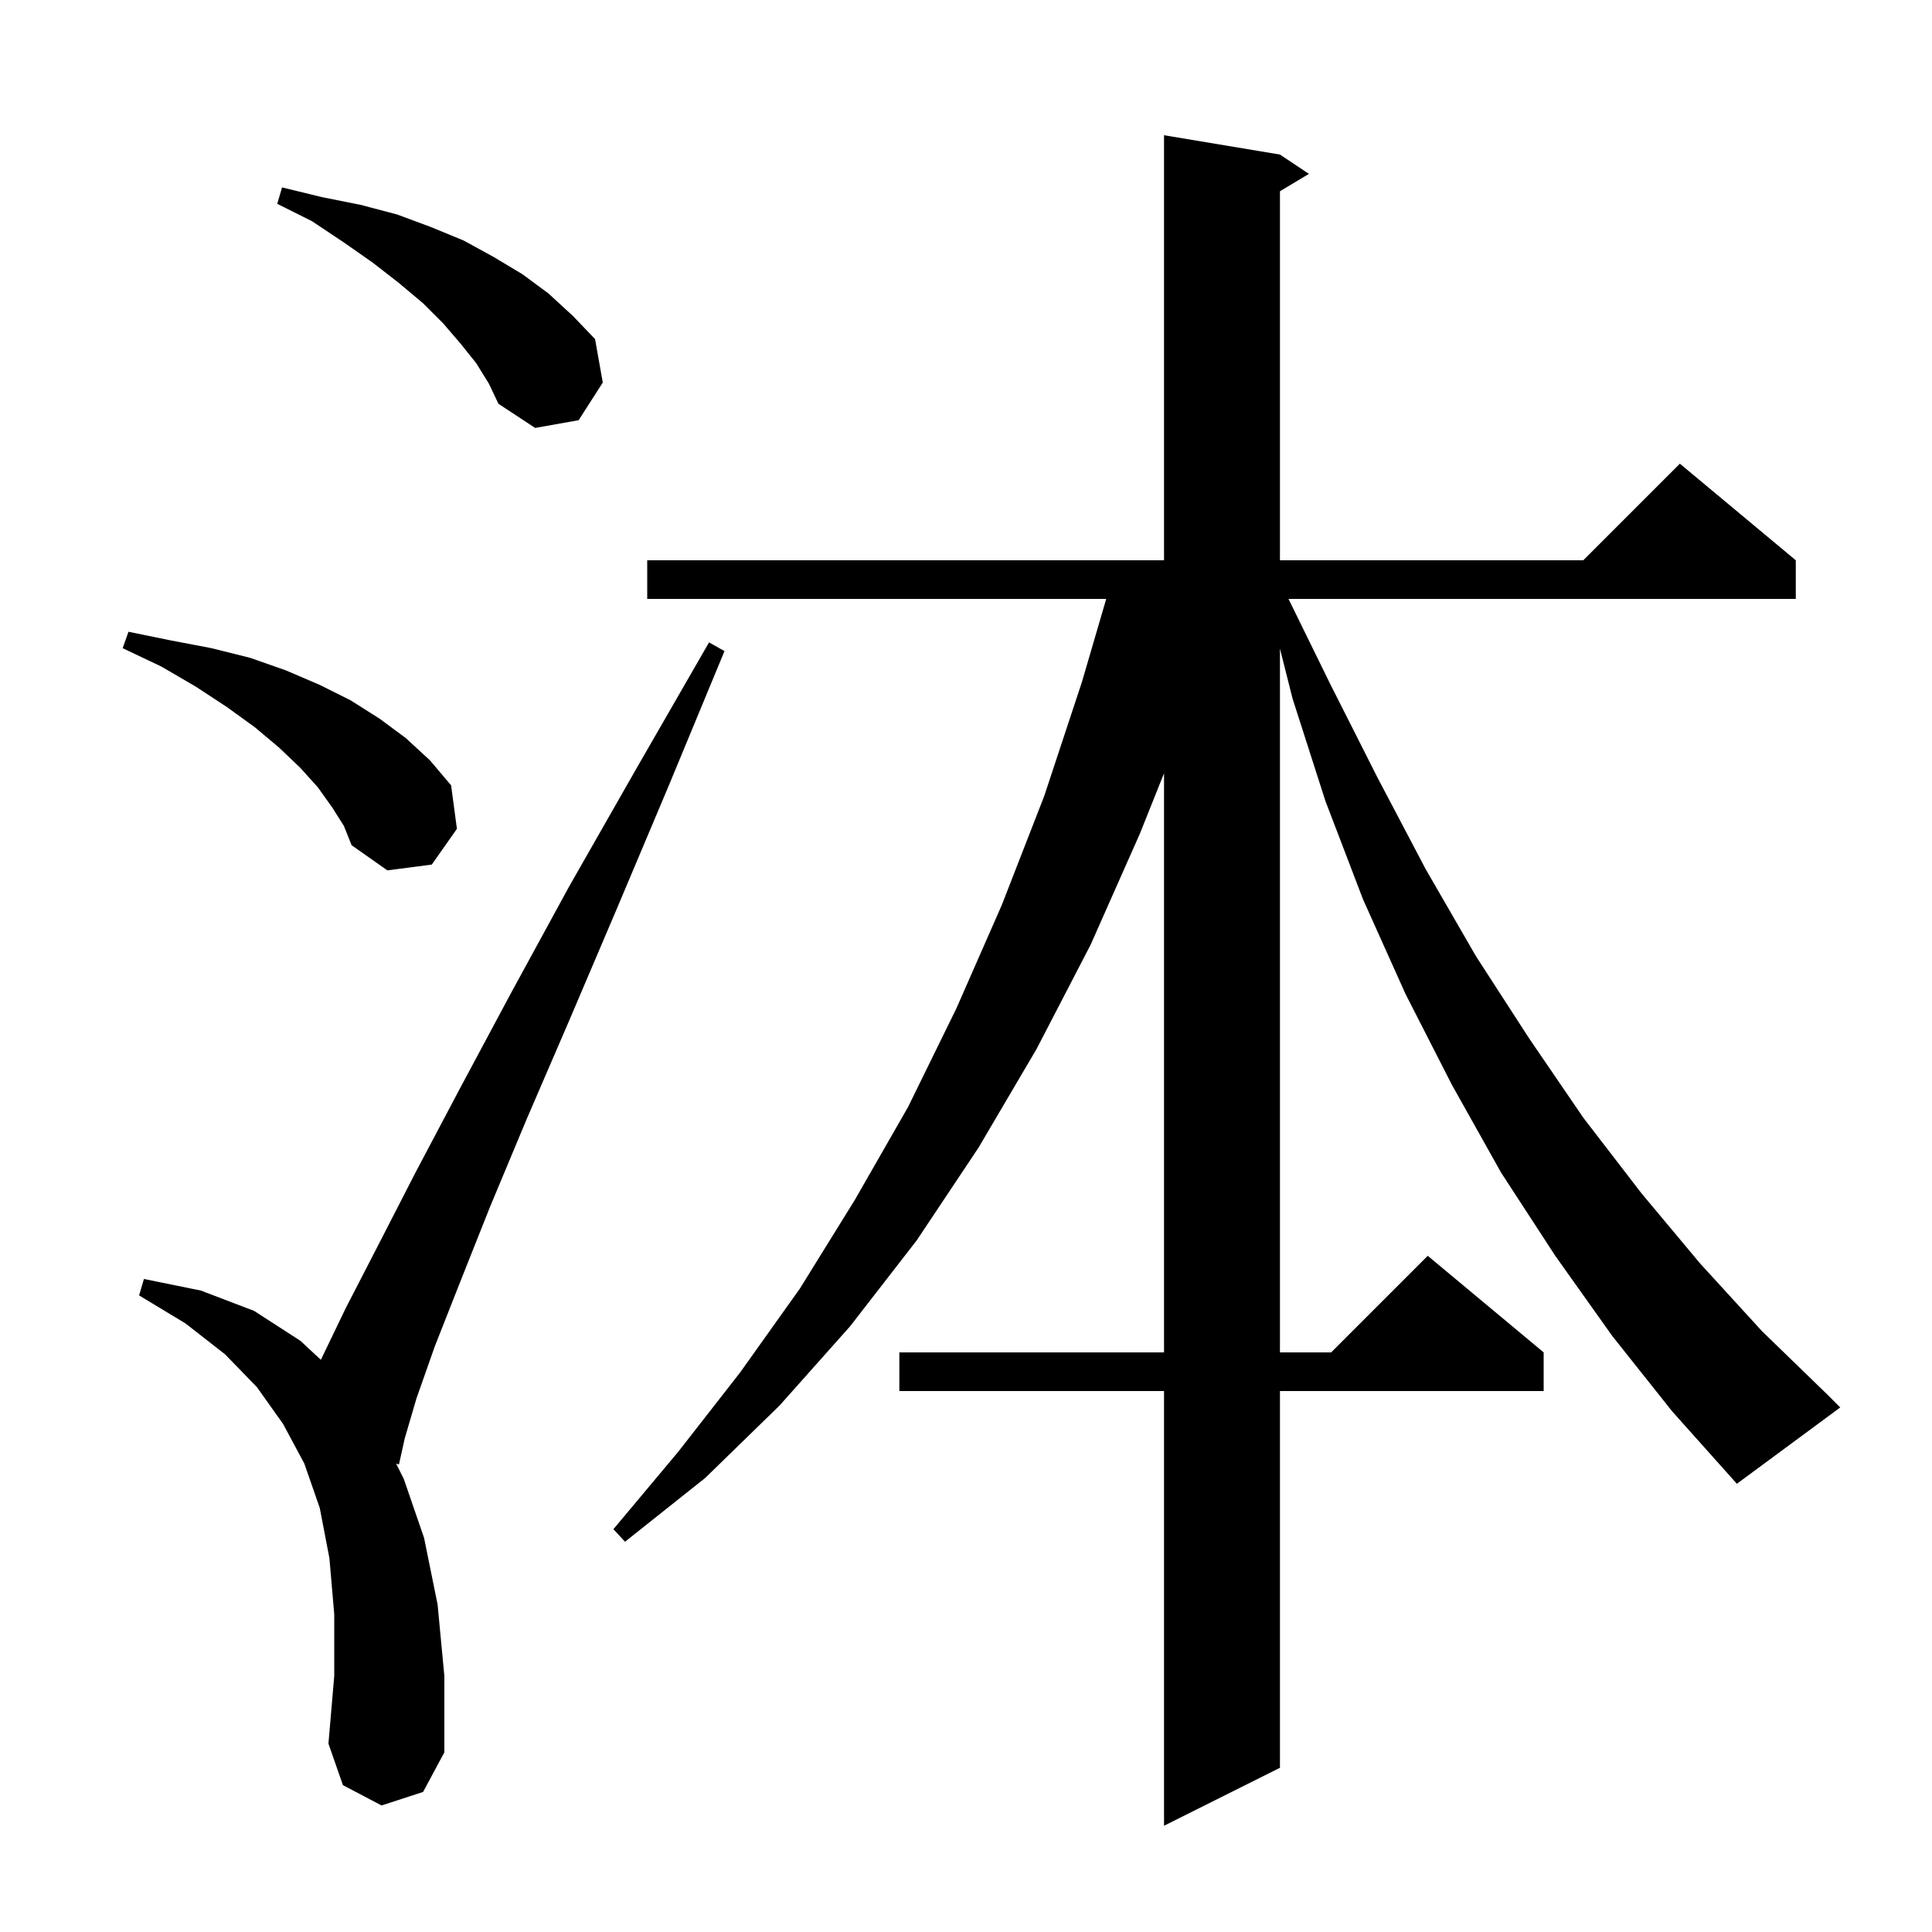 <svg xmlns="http://www.w3.org/2000/svg" xmlns:xlink="http://www.w3.org/1999/xlink" version="1.1" baseProfile="full" viewBox="0 0 200 200" width="200" height="200">
<g fill="black">
<path d="M 39.5 186.9 L 35.5 184.8 L 34.0 180.5 L 34.6 173.5 L 34.6 167.1 L 34.1 161.3 L 33.1 156.1 L 31.5 151.5 L 29.3 147.4 L 26.6 143.6 L 23.3 140.2 L 19.2 137.0 L 14.4 134.1 L 14.9 132.4 L 20.8 133.6 L 26.3 135.7 L 31.1 138.8 L 33.215 140.768 L 35.8 135.4 L 39.1 129.0 L 43.0 121.4 L 47.6 112.7 L 52.9 102.8 L 58.9 91.8 L 65.8 79.7 L 73.4 66.5 L 75.0 67.4 L 69.2 81.4 L 63.8 94.2 L 58.9 105.7 L 54.5 115.9 L 50.7 125.0 L 47.6 132.8 L 45.0 139.4 L 43.1 144.8 L 41.9 148.9 L 41.3 151.6 L 41.008 151.516 L 41.8 153.1 L 43.9 159.2 L 45.3 166.1 L 46.0 173.5 L 46.0 181.4 L 43.8 185.5 Z M 166.9 138.3 L 161.0 130.0 L 155.4 121.4 L 150.3 112.3 L 145.5 102.9 L 141.1 93.1 L 137.2 82.9 L 133.8 72.3 L 132.5 67.146 L 132.5 140.0 L 137.8 140.0 L 147.8 130.0 L 159.8 140.0 L 159.8 144.0 L 132.5 144.0 L 132.5 183.0 L 120.5 189.0 L 120.5 144.0 L 93.1 144.0 L 93.1 140.0 L 120.5 140.0 L 120.5 80.05 L 118.0 86.3 L 112.9 97.8 L 107.3 108.6 L 101.3 118.8 L 94.9 128.4 L 88.0 137.3 L 80.7 145.5 L 73.0 153.0 L 64.7 159.6 L 63.5 158.3 L 70.2 150.3 L 76.6 142.1 L 82.8 133.4 L 88.5 124.2 L 94.0 114.6 L 99.0 104.4 L 103.7 93.7 L 108.1 82.4 L 112.0 70.6 L 114.515 62.0 L 67.0 62.0 L 67.0 58.0 L 120.5 58.0 L 120.5 14.0 L 132.5 16.0 L 135.5 18.0 L 132.5 19.8 L 132.5 58.0 L 163.9 58.0 L 173.9 48.0 L 185.9 58.0 L 185.9 62.0 L 133.386 62.0 L 137.7 70.8 L 142.6 80.5 L 147.6 90.0 L 152.8 99.0 L 158.3 107.5 L 163.9 115.7 L 169.9 123.5 L 176.0 130.8 L 182.4 137.8 L 189.1 144.3 L 190.5 145.7 L 179.8 153.6 L 173.1 146.1 Z M 34.4 83.6 L 32.9 81.5 L 31.1 79.5 L 28.9 77.4 L 26.4 75.3 L 23.5 73.2 L 20.3 71.1 L 16.7 69.0 L 12.7 67.1 L 13.3 65.4 L 17.7 66.3 L 21.9 67.1 L 25.9 68.1 L 29.6 69.4 L 33.1 70.9 L 36.3 72.5 L 39.3 74.4 L 42.0 76.4 L 44.5 78.7 L 46.7 81.3 L 47.3 85.8 L 44.7 89.5 L 40.1 90.1 L 36.4 87.5 L 35.6 85.5 Z M 49.3 37.6 L 47.7 35.6 L 45.9 33.5 L 43.8 31.4 L 41.3 29.3 L 38.6 27.2 L 35.6 25.1 L 32.3 22.9 L 28.7 21.1 L 29.2 19.4 L 33.3 20.4 L 37.3 21.2 L 41.1 22.2 L 44.6 23.5 L 48.0 24.9 L 51.1 26.6 L 54.1 28.4 L 56.8 30.4 L 59.3 32.7 L 61.6 35.1 L 62.4 39.6 L 59.9 43.5 L 55.4 44.3 L 51.6 41.8 L 50.6 39.7 Z " />
</g>
</svg>
